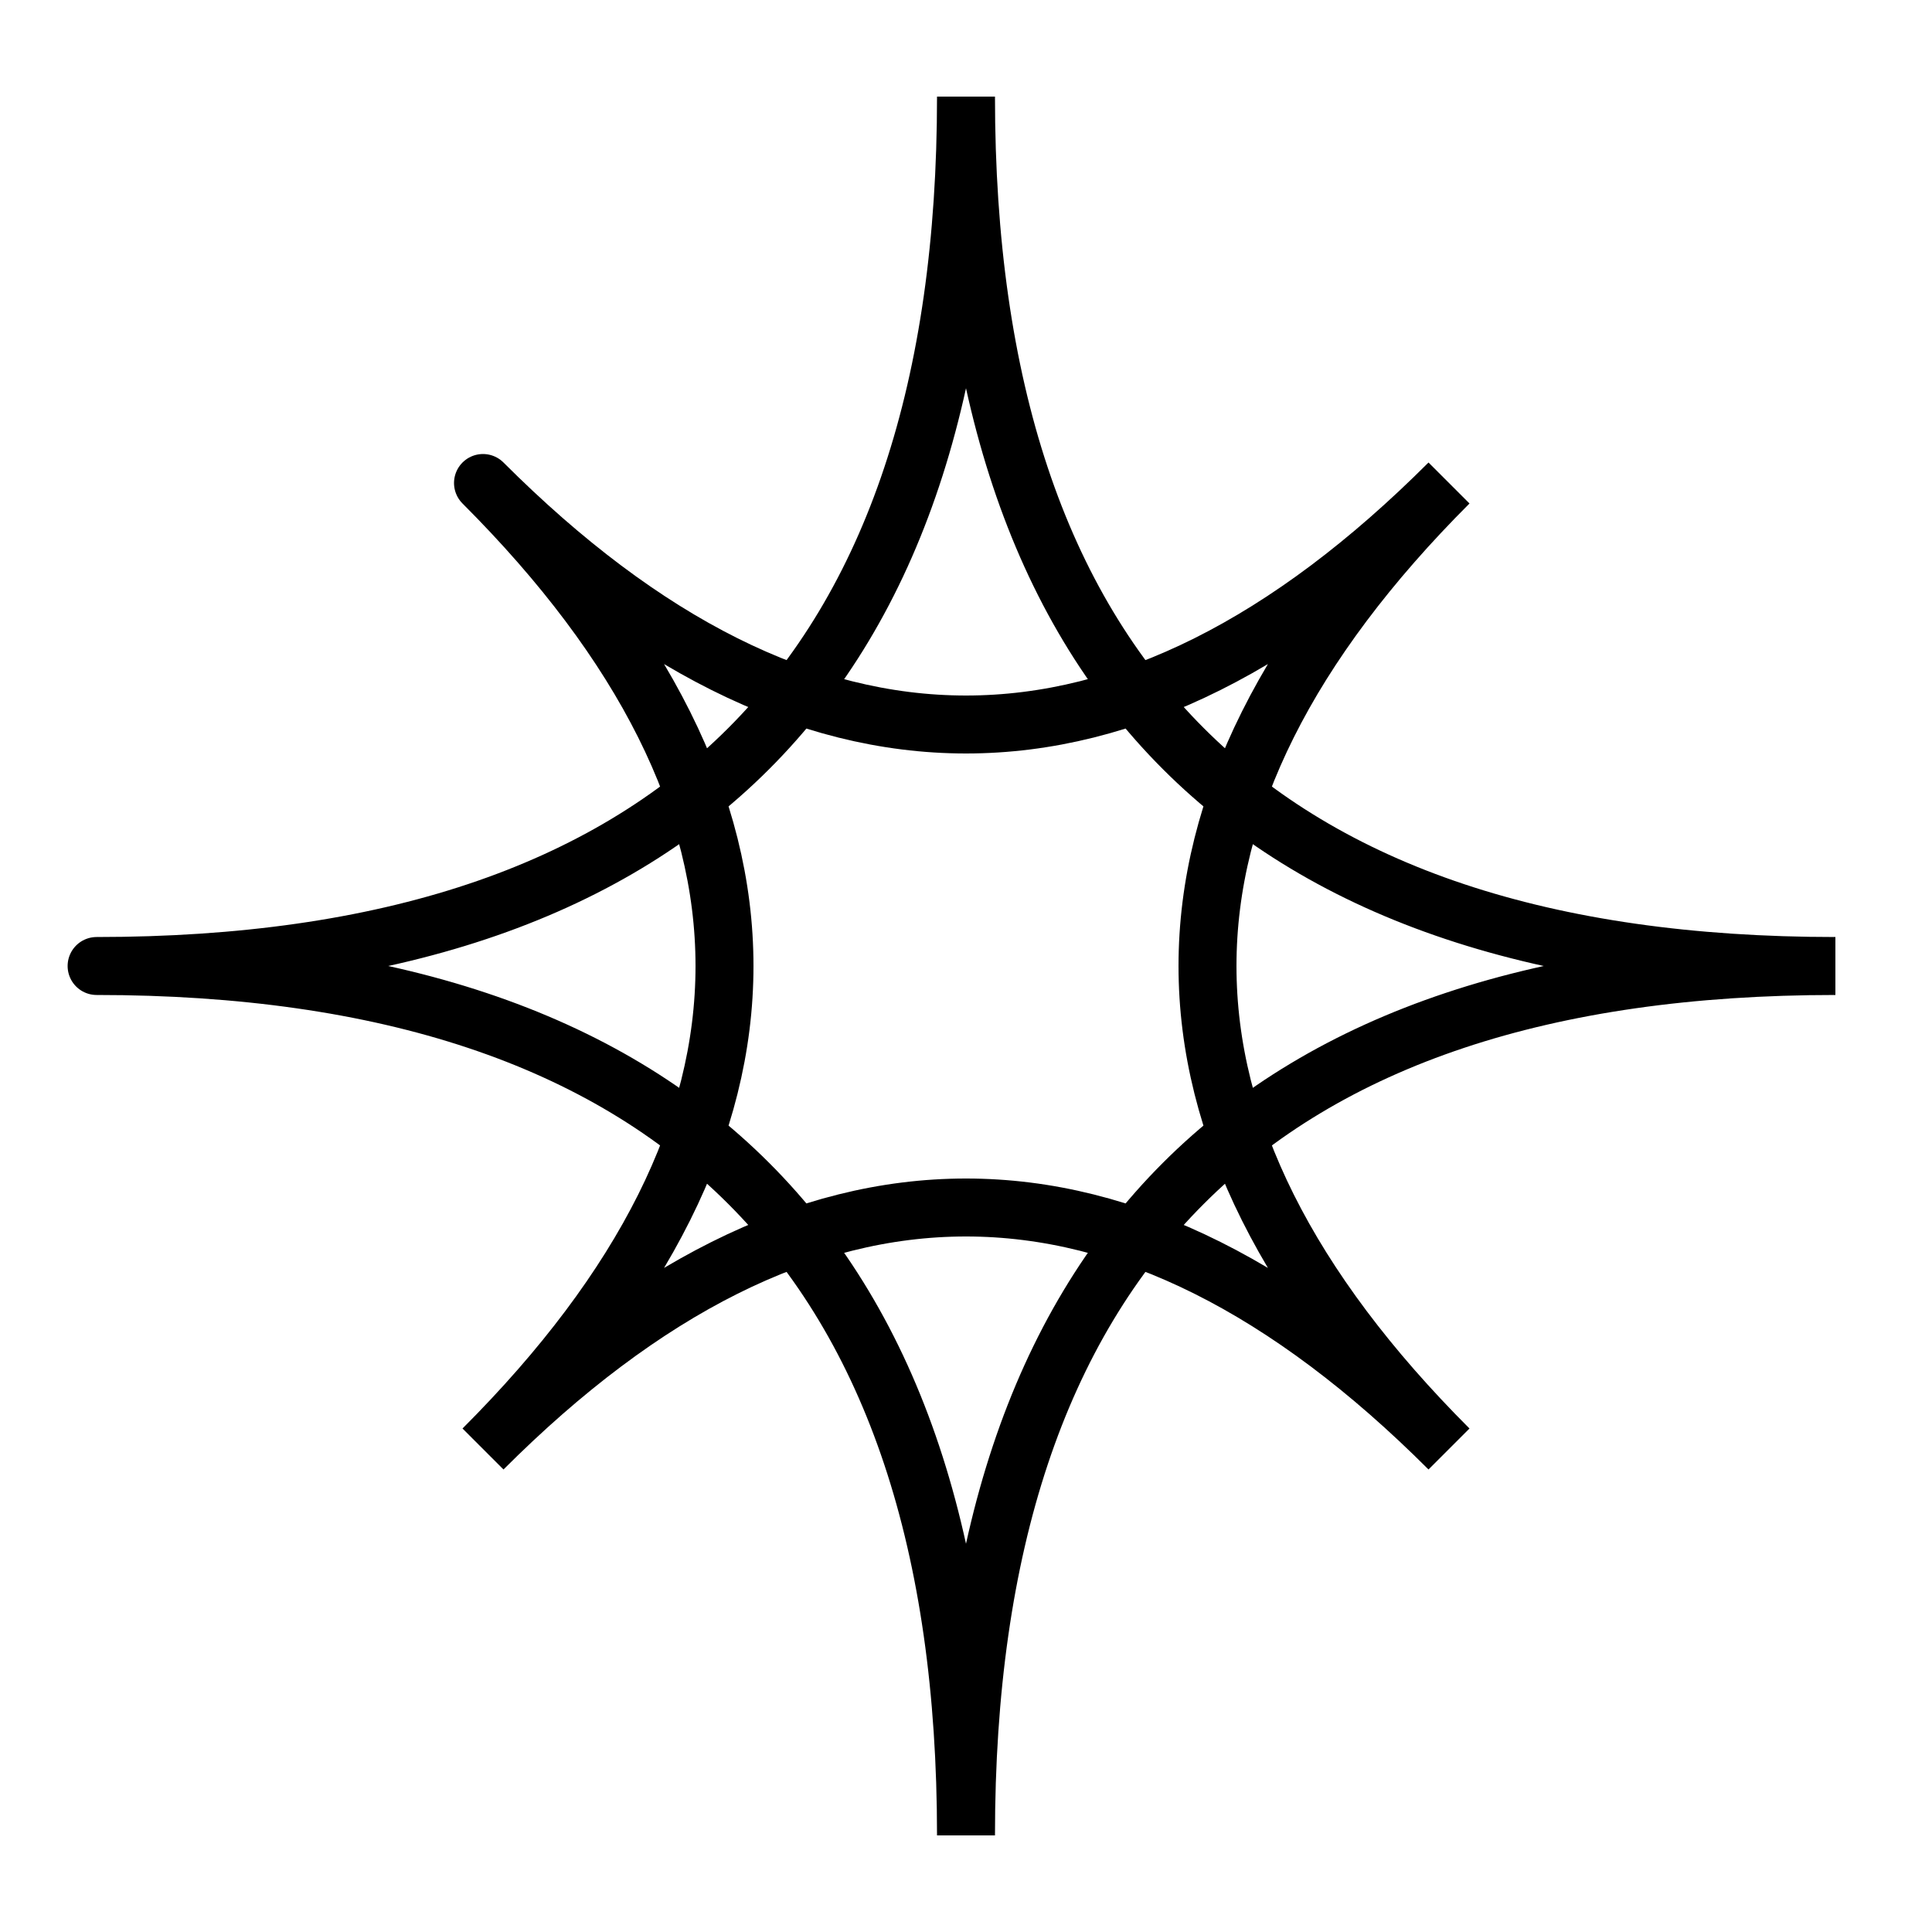 <?xml version="1.0" encoding="UTF-8"?>
<!DOCTYPE svg  PUBLIC '-//W3C//DTD SVG 1.1//EN'  'http://www.w3.org/Graphics/SVG/1.1/DTD/svg11.dtd'>
<svg version="1.1" viewBox="0 0 100 100" xmlns="http://www.w3.org/2000/svg">
<path d="m5 50q45 0 45-45 0 45 45 45-45 0-45 45 0-45-45-45m20-25q25 25 50 0-25 25 0 50-25-25-50 0 25-25 0-50" fill="none" stroke="#000" stroke-linecap="round" stroke-width="3"/>
</svg>
